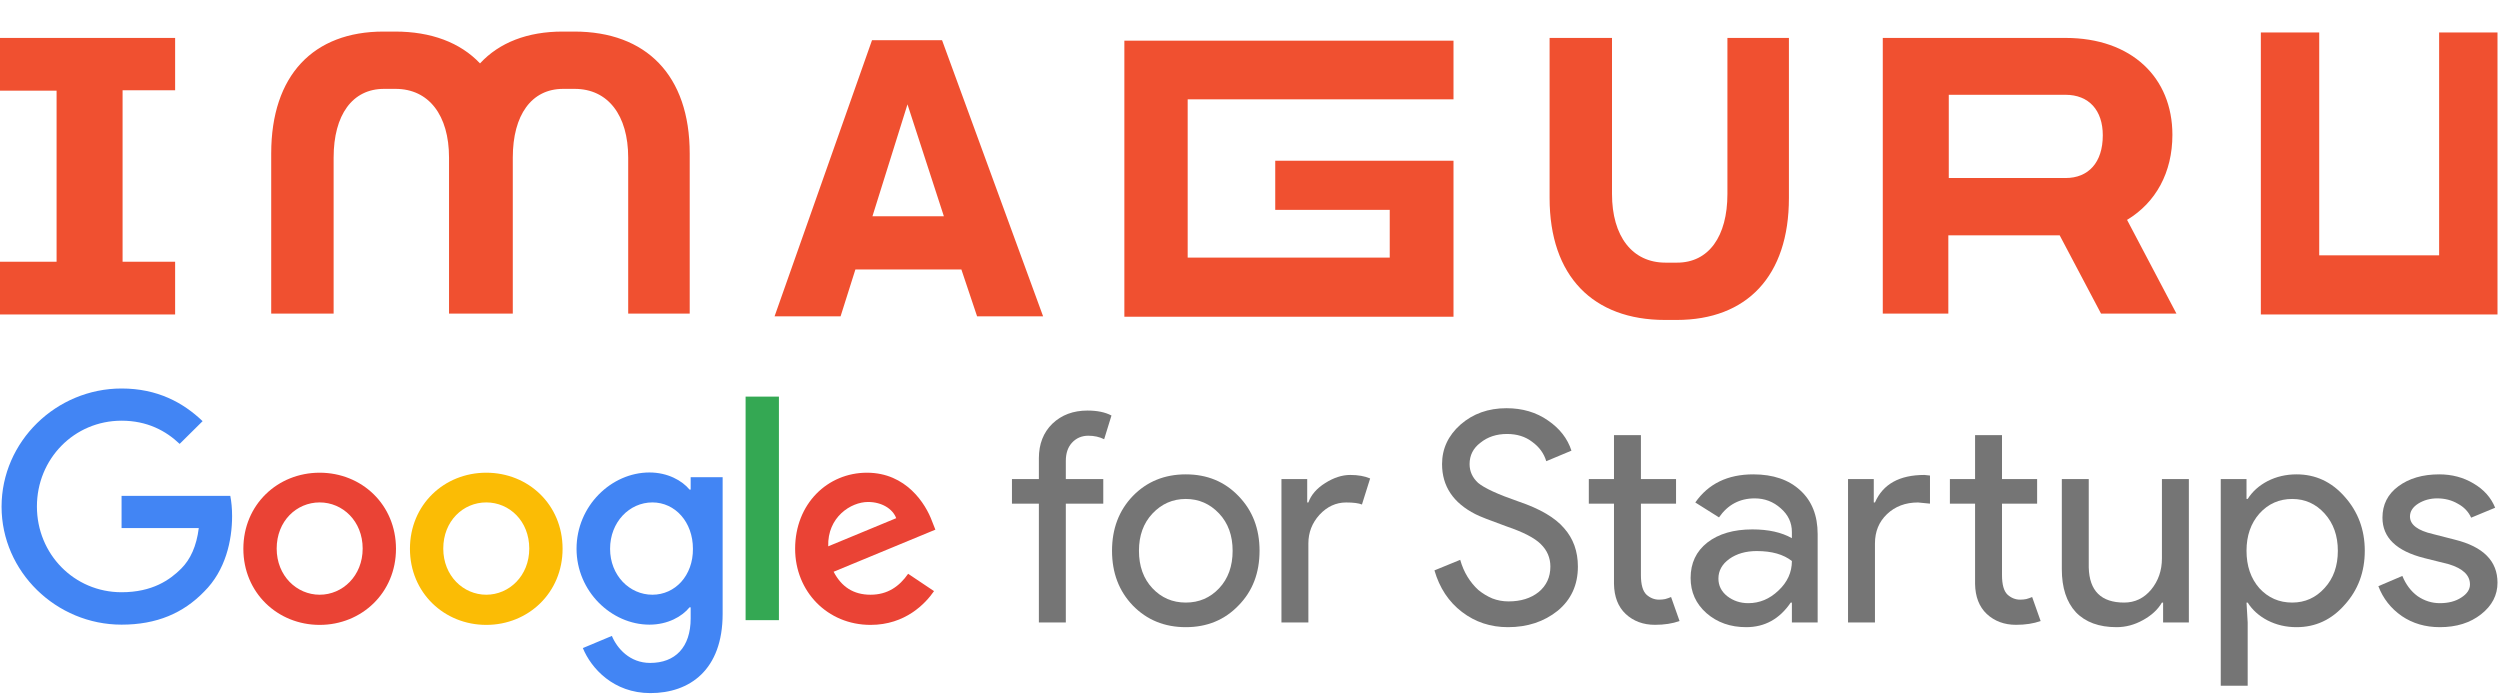 <?xml version="1.0" encoding="UTF-8"?> <svg xmlns="http://www.w3.org/2000/svg" width="180" height="50" viewBox="0 0 180 50" fill="none"> <path d="M67.958 15.569H62.817L65.339 7.513L67.958 15.569ZM69.219 19.401L70.35 22.774H75.103L67.828 2.895H62.785L55.769 22.774H60.522L61.589 19.401H69.219ZM8.826 18.811V6.497H12.609V2.731H8.826H4.074H0V6.53H4.074V18.844H0V22.643H12.609V18.844H8.826V18.811ZM179.82 22.643V22.545V18.386V2.338H175.617V18.386H166.984V2.338H162.781V18.386V22.545V22.643H179.82ZM128.867 2.731H124.374V13.964C124.374 17.043 123.016 18.91 120.752 18.91H119.912C117.52 18.91 116.064 17.01 116.064 13.964V2.731H111.571V14.259C111.571 19.892 114.707 23.036 119.88 23.036H120.72C125.763 23.036 128.802 19.892 128.802 14.259V2.731H128.867ZM140.312 12.851V6.825H148.718C150.399 6.825 151.401 7.938 151.401 9.74C151.401 11.705 150.366 12.818 148.718 12.818H140.312V12.851ZM135.528 22.578H140.28V16.945H148.298L151.273 22.578H156.703L153.148 15.831C155.217 14.587 156.413 12.425 156.413 9.707C156.413 5.58 153.47 2.731 148.718 2.731H135.56V22.578H135.528ZM104.652 22.774V20.089V18.549V15.111V13.702V11.574H91.817V15.111H100.061V18.549H85.513V7.152H104.652V2.928H86.353H81.051H80.954V22.807H81.051H86.353H104.652V22.774ZM49.659 22.578V11.05C49.659 5.417 46.523 2.273 41.35 2.273H40.51C37.988 2.273 35.951 3.059 34.561 4.565C33.138 3.059 31.037 2.273 28.45 2.273H27.61C22.566 2.273 19.527 5.417 19.527 11.05V22.578H24.021V11.345C24.021 8.266 25.379 6.399 27.642 6.399H28.483C30.875 6.399 32.33 8.299 32.33 11.345V22.578H32.459H36.792H36.921V11.345C36.921 8.266 38.279 6.399 40.542 6.399H41.382C43.775 6.399 45.23 8.299 45.23 11.345V22.578H49.659Z" fill="#F05030"></path> <path d="M0.113 36.482C0.113 31.782 4.052 27.972 8.753 27.972C11.346 27.972 13.194 28.994 14.588 30.323L12.935 31.96C11.946 31.02 10.601 30.29 8.753 30.29C5.333 30.29 2.658 33.046 2.658 36.466C2.658 39.886 5.333 42.641 8.753 42.641C10.973 42.641 12.238 41.75 13.048 40.939C13.713 40.275 14.15 39.319 14.312 38.022H8.753V35.704H16.582C16.663 36.125 16.711 36.612 16.711 37.163C16.711 38.913 16.241 41.069 14.701 42.593C13.194 44.149 11.281 44.975 8.753 44.975C4.052 44.975 0.113 41.166 0.113 36.482Z" fill="#4285F4"></path> <path d="M23.016 34.035C19.985 34.035 17.522 36.336 17.522 39.513C17.522 42.674 19.985 44.992 23.016 44.992C26.047 44.992 28.511 42.674 28.511 39.513C28.511 36.336 26.047 34.035 23.016 34.035ZM23.016 42.82C21.363 42.82 19.921 41.458 19.921 39.497C19.921 37.519 21.347 36.174 23.016 36.174C24.67 36.174 26.112 37.519 26.112 39.497C26.112 41.458 24.67 42.82 23.016 42.82Z" fill="#EA4335"></path> <path d="M35.011 34.035C31.98 34.035 29.516 36.336 29.516 39.513C29.516 42.674 31.98 44.992 35.011 44.992C38.042 44.992 40.506 42.674 40.506 39.513C40.506 36.336 38.042 34.035 35.011 34.035ZM35.011 42.82C33.358 42.82 31.915 41.458 31.915 39.497C31.915 37.519 33.341 36.174 35.011 36.174C36.68 36.174 38.107 37.519 38.107 39.497C38.107 41.458 36.664 42.82 35.011 42.82Z" fill="#FBBC05"></path> <path d="M49.728 34.359V35.25H49.647C49.112 34.602 48.075 34.018 46.762 34.018C44.023 34.018 41.511 36.417 41.511 39.513C41.511 42.576 44.023 44.975 46.762 44.975C48.075 44.975 49.112 44.392 49.647 43.727H49.728V44.522C49.728 46.612 48.61 47.731 46.811 47.731C45.336 47.731 44.428 46.677 44.055 45.786L41.965 46.661C42.564 48.12 44.169 49.903 46.827 49.903C49.647 49.903 52.03 48.249 52.03 44.197V34.359H49.728ZM46.973 42.82C45.32 42.82 43.926 41.426 43.926 39.513C43.926 37.584 45.32 36.174 46.973 36.174C48.61 36.174 49.891 37.584 49.891 39.513C49.907 41.442 48.61 42.82 46.973 42.82Z" fill="#4285F4"></path> <path d="M56.082 44.651H53.683V28.556H56.082V44.651Z" fill="#34A853"></path> <path d="M62.679 42.82C61.447 42.82 60.588 42.252 60.021 41.166L67.347 38.135L67.104 37.519C66.65 36.288 65.257 34.035 62.42 34.035C59.6 34.035 57.249 36.255 57.249 39.513C57.249 42.576 59.567 44.992 62.679 44.992C65.192 44.992 66.634 43.452 67.25 42.56L65.386 41.312C64.754 42.22 63.911 42.82 62.679 42.82ZM62.501 36.142C63.457 36.142 64.268 36.612 64.527 37.309L59.632 39.335C59.567 37.228 61.269 36.142 62.501 36.142Z" fill="#EA4335"></path> <path d="M78.298 29.56C79.001 29.56 79.577 29.679 80.026 29.918L79.499 31.625C79.162 31.456 78.783 31.372 78.361 31.372C77.884 31.372 77.49 31.541 77.181 31.878C76.886 32.201 76.739 32.637 76.739 33.185V34.491H79.436V36.262H76.739V44.819H74.799V36.262H72.861V34.491H74.799V32.995C74.799 31.969 75.123 31.14 75.769 30.508C76.429 29.876 77.272 29.56 78.298 29.56Z" fill="black" fill-opacity="0.541"></path> <path d="M80.066 39.655C80.066 38.067 80.565 36.754 81.562 35.714C82.574 34.674 83.846 34.154 85.377 34.154C86.909 34.154 88.173 34.674 89.171 35.714C90.183 36.754 90.688 38.067 90.688 39.655C90.688 41.257 90.183 42.571 89.171 43.596C88.173 44.636 86.909 45.156 85.377 45.156C83.846 45.156 82.574 44.636 81.562 43.596C80.565 42.556 80.066 41.243 80.066 39.655ZM82.005 39.655C82.005 40.765 82.328 41.664 82.975 42.353C83.621 43.041 84.422 43.385 85.377 43.385C86.333 43.385 87.134 43.041 87.78 42.353C88.426 41.664 88.749 40.765 88.749 39.655C88.749 38.559 88.426 37.667 87.78 36.978C87.12 36.276 86.319 35.925 85.377 35.925C84.436 35.925 83.635 36.276 82.975 36.978C82.328 37.667 82.005 38.559 82.005 39.655Z" fill="black" fill-opacity="0.541"></path> <path d="M94.203 44.819H92.264V34.491H94.119V36.178H94.203C94.4 35.63 94.801 35.166 95.405 34.786C96.023 34.393 96.627 34.196 97.217 34.196C97.779 34.196 98.257 34.281 98.65 34.449L98.06 36.325C97.822 36.227 97.442 36.178 96.922 36.178C96.192 36.178 95.552 36.473 95.004 37.063C94.47 37.653 94.203 38.341 94.203 39.128V44.819Z" fill="black" fill-opacity="0.541"></path> <path d="M113.608 40.793C113.608 42.114 113.123 43.175 112.153 43.975C111.17 44.762 109.976 45.156 108.571 45.156C107.32 45.156 106.217 44.791 105.262 44.06C104.306 43.329 103.646 42.332 103.28 41.067L105.135 40.308C105.262 40.758 105.437 41.165 105.662 41.531C105.887 41.896 106.147 42.212 106.442 42.479C106.751 42.732 107.088 42.936 107.453 43.09C107.819 43.231 108.205 43.301 108.613 43.301C109.498 43.301 110.221 43.076 110.783 42.627C111.345 42.163 111.627 41.552 111.627 40.793C111.627 40.161 111.395 39.62 110.931 39.17C110.495 38.735 109.681 38.313 108.486 37.906C107.278 37.47 106.526 37.175 106.231 37.02C104.629 36.206 103.828 35.004 103.828 33.417C103.828 32.307 104.271 31.358 105.156 30.571C106.055 29.785 107.158 29.391 108.465 29.391C109.617 29.391 110.615 29.686 111.458 30.276C112.301 30.852 112.863 31.576 113.144 32.447L111.331 33.206C111.163 32.644 110.826 32.18 110.32 31.815C109.828 31.435 109.224 31.246 108.507 31.246C107.749 31.246 107.109 31.456 106.589 31.878C106.07 32.271 105.81 32.784 105.81 33.417C105.81 33.936 106.013 34.386 106.421 34.765C106.87 35.145 107.847 35.594 109.35 36.114C110.882 36.634 111.971 37.273 112.617 38.032C113.277 38.777 113.608 39.697 113.608 40.793Z" fill="black" fill-opacity="0.541"></path> <path d="M119.158 44.987C118.315 44.987 117.612 44.727 117.05 44.207C116.502 43.688 116.221 42.964 116.207 42.037V36.262H114.395V34.491H116.207V31.33H118.146V34.491H120.675V36.262H118.146V41.404C118.146 42.093 118.28 42.563 118.547 42.816C118.814 43.055 119.116 43.175 119.453 43.175C119.607 43.175 119.755 43.161 119.895 43.133C120.05 43.09 120.191 43.041 120.317 42.985L120.928 44.713C120.422 44.896 119.832 44.987 119.158 44.987Z" fill="black" fill-opacity="0.541"></path> <path d="M123.726 41.657C123.726 42.163 123.937 42.585 124.358 42.922C124.794 43.259 125.3 43.428 125.876 43.428C126.691 43.428 127.414 43.126 128.047 42.521C128.693 41.917 129.016 41.208 129.016 40.393C128.412 39.915 127.569 39.676 126.487 39.676C125.7 39.676 125.04 39.866 124.506 40.245C123.986 40.624 123.726 41.095 123.726 41.657ZM126.234 34.154C127.667 34.154 128.798 34.541 129.627 35.313C130.456 36.072 130.871 37.119 130.871 38.454V44.819H129.016V43.385H128.932C128.131 44.566 127.063 45.156 125.728 45.156C124.59 45.156 123.635 44.819 122.862 44.144C122.103 43.47 121.724 42.627 121.724 41.615C121.724 40.547 122.124 39.697 122.925 39.065C123.74 38.433 124.822 38.117 126.171 38.117C127.323 38.117 128.271 38.327 129.016 38.749V38.306C129.016 37.632 128.749 37.063 128.215 36.599C127.681 36.121 127.056 35.883 126.339 35.883C125.258 35.883 124.4 36.339 123.768 37.252L122.061 36.178C123.002 34.829 124.393 34.154 126.234 34.154Z" fill="black" fill-opacity="0.541"></path> <path d="M145.155 44.987C144.312 44.987 143.61 44.727 143.048 44.207C142.5 43.688 142.219 42.964 142.205 42.037V36.262H140.392V34.491H142.205V31.33H144.144V34.491H146.673V36.262H144.144V41.404C144.144 42.093 144.277 42.563 144.544 42.816C144.811 43.055 145.113 43.175 145.45 43.175C145.605 43.175 145.752 43.161 145.893 43.133C146.047 43.09 146.188 43.041 146.314 42.985L146.926 44.713C146.42 44.896 145.83 44.987 145.155 44.987ZM133.058 34.491H134.912V36.178H134.997C135.573 34.857 136.76 34.196 138.558 34.196L138.959 34.239V36.262L138.095 36.178C137.196 36.178 136.451 36.459 135.861 37.02C135.285 37.569 134.997 38.271 134.997 39.128V44.819H133.058V34.491Z" fill="black" fill-opacity="0.541"></path> <path d="M157.598 44.819H155.743V43.385H155.659C155.364 43.891 154.907 44.313 154.289 44.65C153.685 44.987 153.052 45.156 152.392 45.156C151.128 45.156 150.151 44.797 149.463 44.081C148.788 43.35 148.451 42.318 148.451 40.983V34.491H150.39V40.856C150.432 42.542 151.282 43.385 152.94 43.385C153.713 43.385 154.359 43.076 154.879 42.458C155.399 41.826 155.659 41.074 155.659 40.203V34.491H157.598V44.819Z" fill="black" fill-opacity="0.541"></path> <path d="M165.037 43.385C165.964 43.385 166.744 43.034 167.376 42.332C168.009 41.643 168.325 40.751 168.325 39.655C168.325 38.573 168.009 37.681 167.376 36.978C166.744 36.276 165.964 35.925 165.037 35.925C164.096 35.925 163.309 36.276 162.676 36.978C162.058 37.681 161.749 38.573 161.749 39.655C161.749 40.751 162.058 41.65 162.676 42.353C163.309 43.041 164.096 43.385 165.037 43.385ZM165.353 45.156C164.594 45.156 163.899 44.994 163.267 44.671C162.648 44.348 162.171 43.919 161.833 43.385H161.749L161.833 44.819V49.371H159.894V34.491H161.749V35.925H161.833C162.171 35.391 162.648 34.962 163.267 34.639C163.899 34.316 164.594 34.154 165.353 34.154C166.716 34.154 167.868 34.688 168.809 35.756C169.779 36.838 170.264 38.138 170.264 39.655C170.264 41.187 169.779 42.486 168.809 43.554C167.868 44.622 166.716 45.156 165.353 45.156Z" fill="black" fill-opacity="0.541"></path> <path d="M179.82 41.952C179.82 42.852 179.426 43.61 178.639 44.228C177.853 44.847 176.862 45.156 175.668 45.156C174.628 45.156 173.715 44.889 172.928 44.355C172.141 43.807 171.579 43.09 171.242 42.205L172.97 41.468C173.223 42.086 173.588 42.571 174.066 42.922C174.558 43.259 175.092 43.428 175.668 43.428C176.286 43.428 176.799 43.294 177.206 43.027C177.628 42.76 177.838 42.444 177.838 42.079C177.838 41.418 177.333 40.934 176.321 40.624L174.551 40.182C172.541 39.676 171.537 38.707 171.537 37.273C171.537 36.332 171.916 35.58 172.675 35.018C173.448 34.442 174.431 34.154 175.626 34.154C176.539 34.154 177.361 34.372 178.091 34.808C178.836 35.243 179.356 35.826 179.651 36.557L177.923 37.273C177.726 36.838 177.403 36.501 176.953 36.262C176.518 36.009 176.026 35.883 175.478 35.883C174.972 35.883 174.516 36.009 174.108 36.262C173.715 36.515 173.518 36.824 173.518 37.189C173.518 37.779 174.073 38.201 175.183 38.454L176.743 38.854C178.794 39.36 179.82 40.393 179.82 41.952Z" fill="black" fill-opacity="0.541"></path> </svg> 